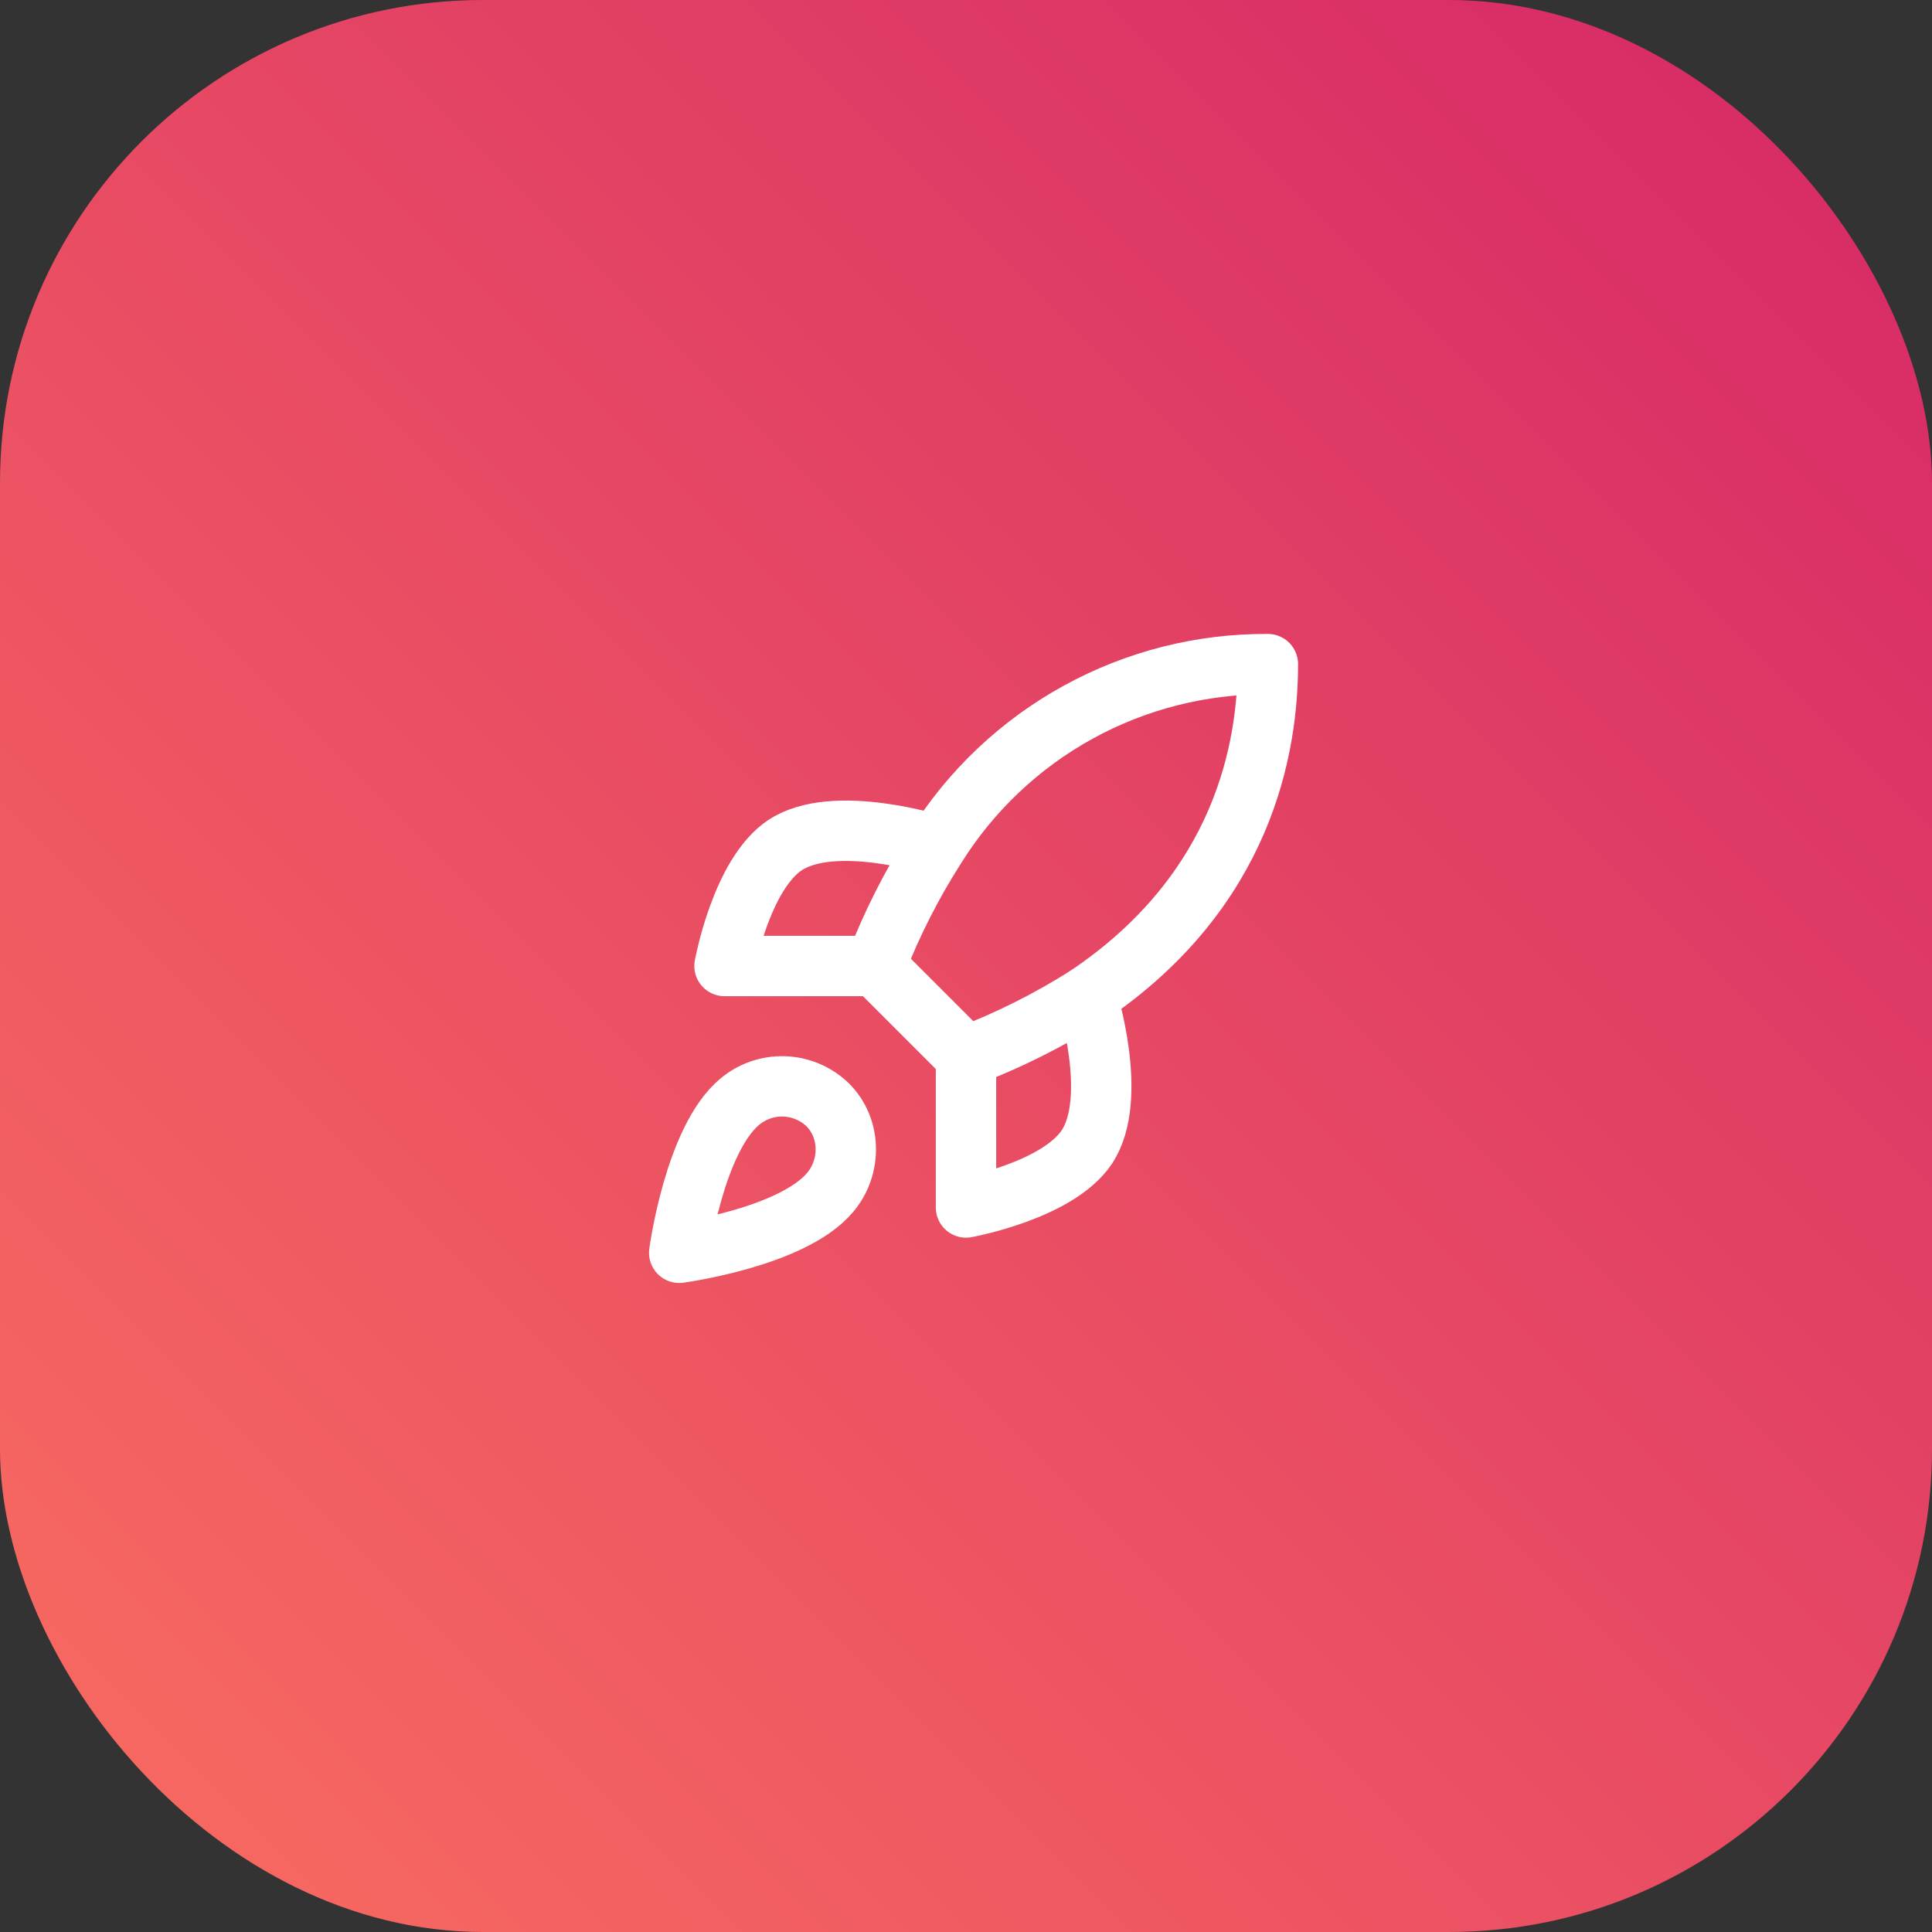 <svg xmlns="http://www.w3.org/2000/svg" width="64" height="64" viewBox="0 0 64 64" fill="none"><rect x="0" y="0" width="64" height="64" fill="#333333" stroke="none"/><rect width="64" height="64" rx="16" fill="url(#paint0_linear_765_38)"></rect><path d="M24.5 36.5C23 37.76 22.5 41.5 22.5 41.5C22.5 41.5 26.24 41 27.5 39.5C28.21 38.66 28.2 37.37 27.41 36.59C27.021 36.219 26.509 36.005 25.972 35.988C25.435 35.971 24.911 36.154 24.5 36.5Z" stroke="white" stroke-width="2" stroke-linecap="round" stroke-linejoin="round"></path><path d="M32 35L29 32C29.532 30.619 30.202 29.296 31 28.05C32.165 26.187 33.788 24.653 35.713 23.594C37.638 22.535 39.803 21.986 42 22C42 24.72 41.22 29.5 36 33C34.737 33.799 33.397 34.469 32 35Z" stroke="white" stroke-width="2" stroke-linecap="round" stroke-linejoin="round"></path><path d="M29 32H24C24 32 24.55 28.97 26 28C27.62 26.92 31 28 31 28" stroke="white" stroke-width="2" stroke-linecap="round" stroke-linejoin="round"></path><path d="M32 35V40C32 40 35.03 39.45 36 38C37.08 36.38 36 33 36 33" stroke="white" stroke-width="2" stroke-linecap="round" stroke-linejoin="round"></path><defs><linearGradient id="paint0_linear_765_38" x1="64" y1="0" x2="0" y2="64" gradientUnits="userSpaceOnUse"><stop stop-color="#D62767"></stop><stop offset="1" stop-color="#F96D60"></stop></linearGradient></defs></svg>